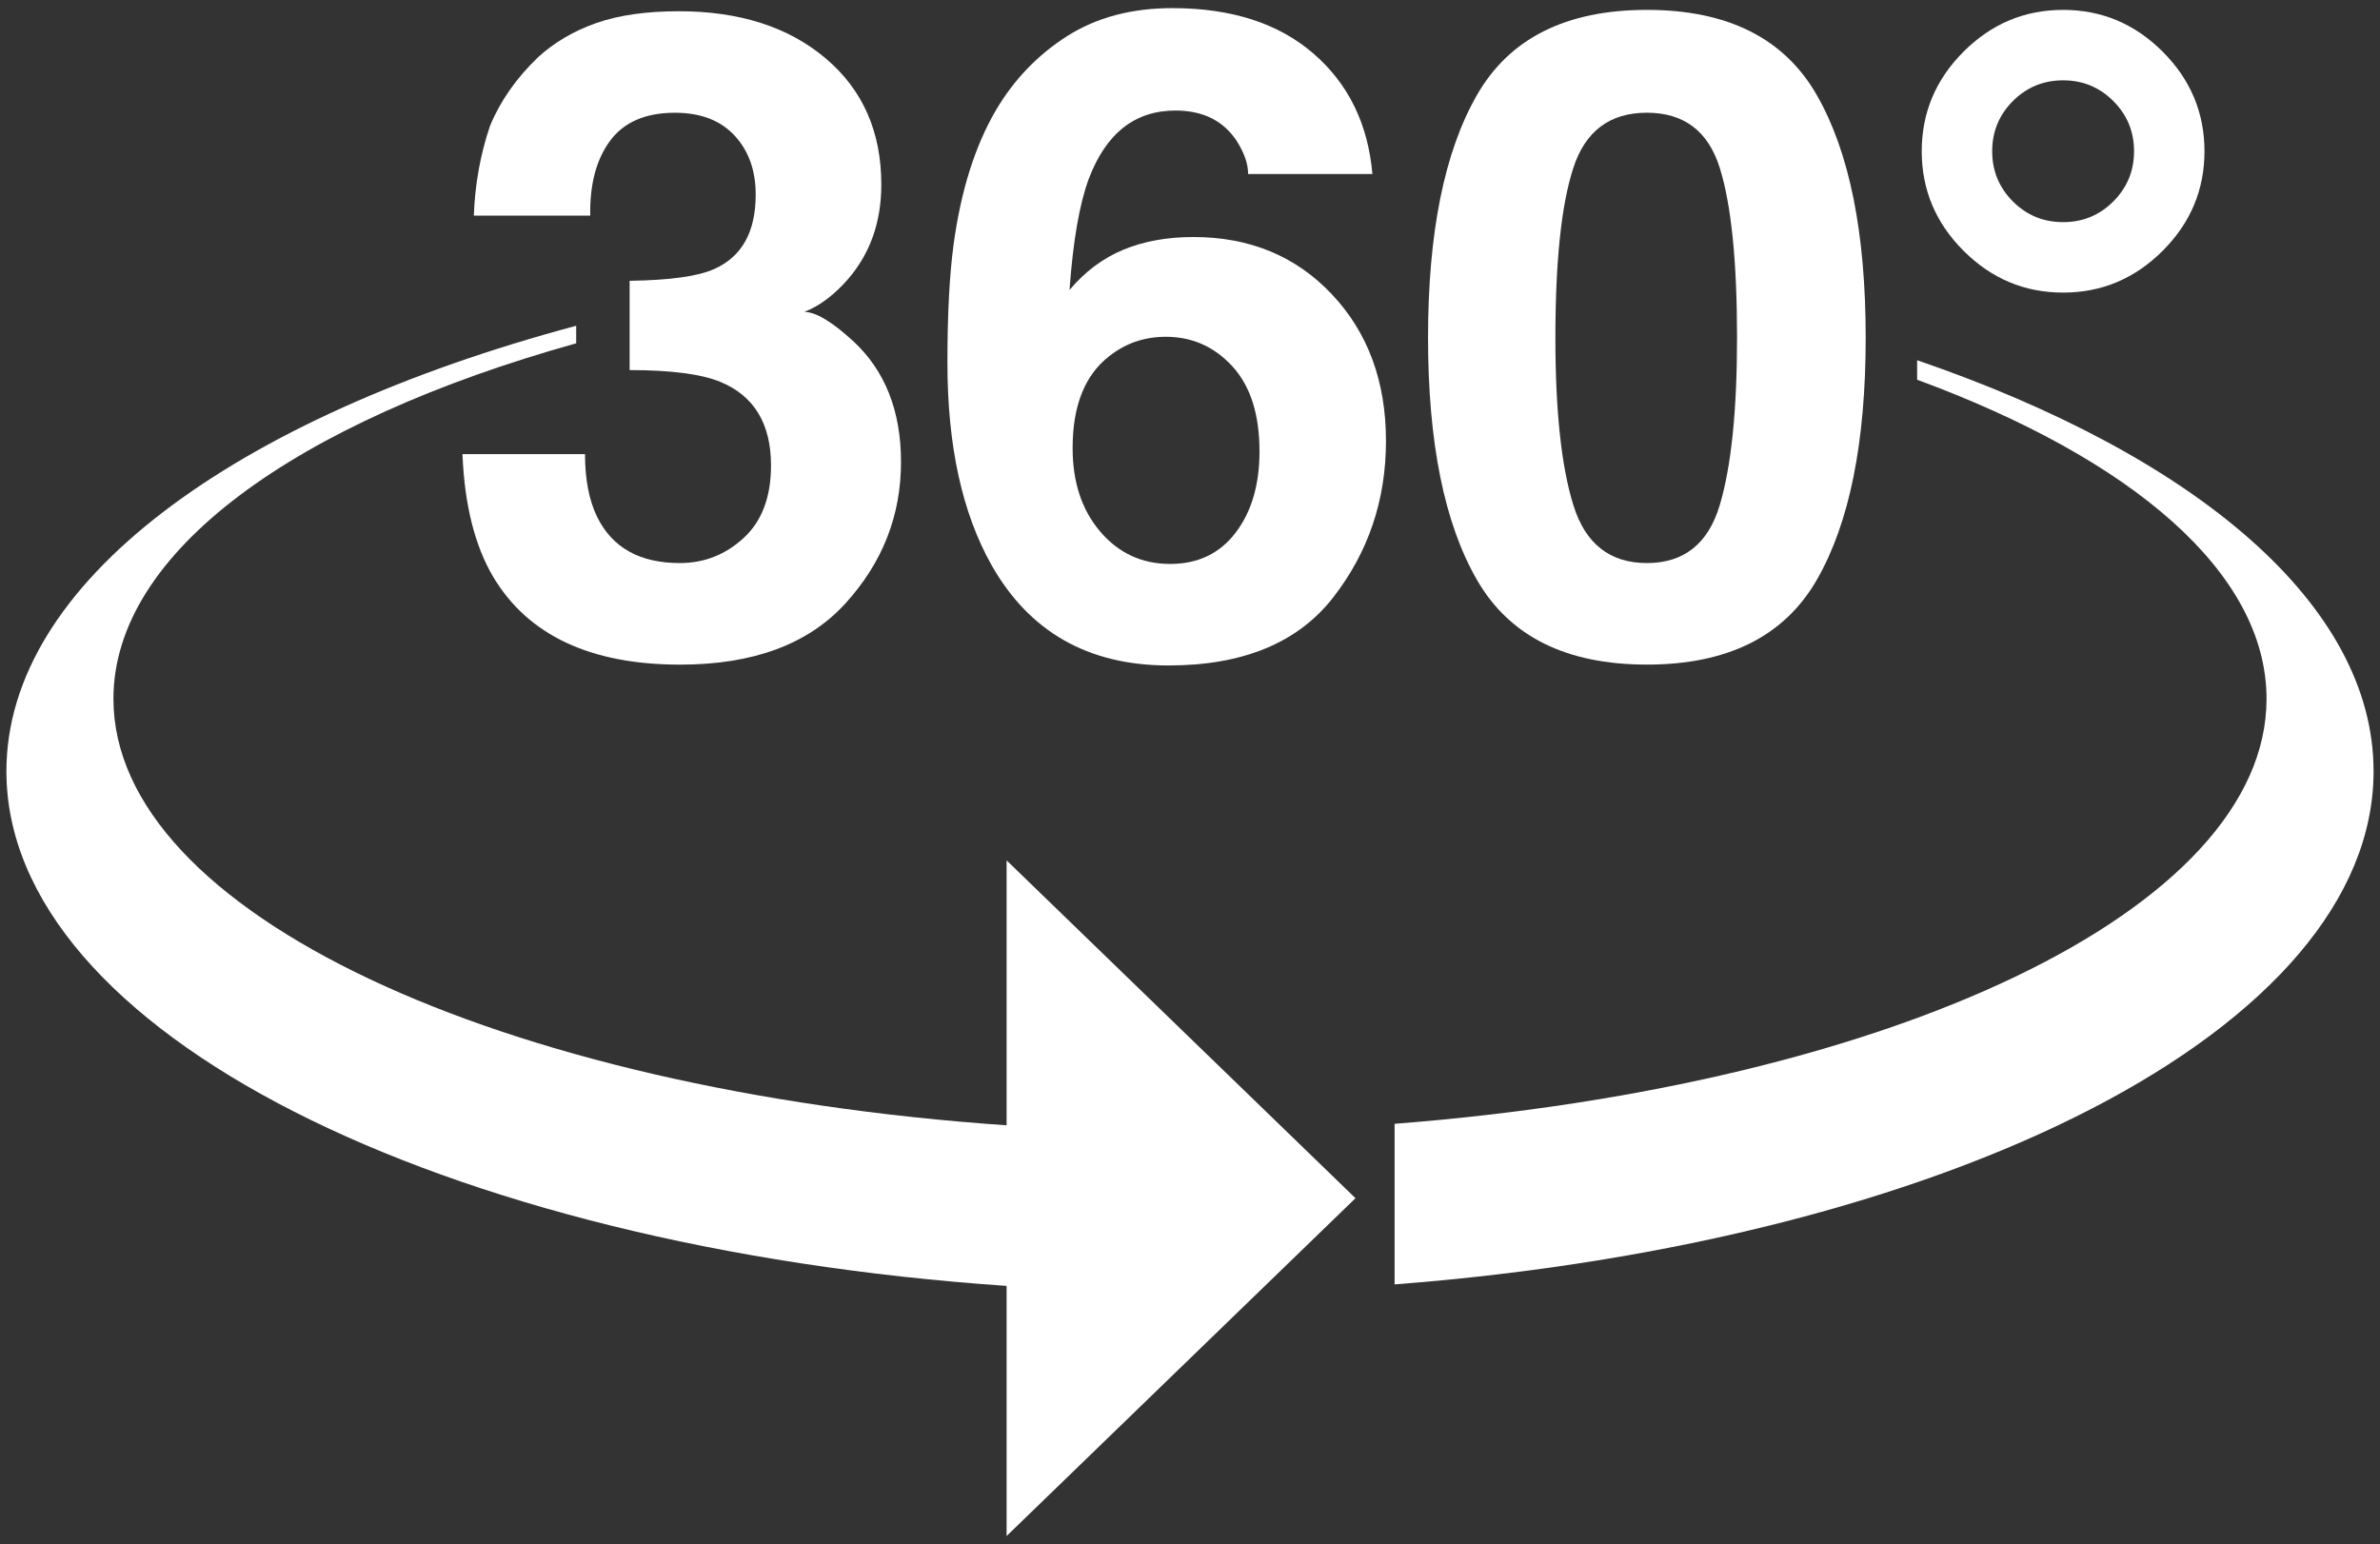 <?xml version="1.0" encoding="utf-8"?>
<!-- Generator: Adobe Illustrator 16.0.0, SVG Export Plug-In . SVG Version: 6.00 Build 0)  -->
<!DOCTYPE svg PUBLIC "-//W3C//DTD SVG 1.1//EN" "http://www.w3.org/Graphics/SVG/1.1/DTD/svg11.dtd">
<svg version="1.1" id="圖層_1" xmlns="http://www.w3.org/2000/svg" xmlns:xlink="http://www.w3.org/1999/xlink" x="0px" y="0px"
	 width="131px" height="85px" viewBox="0 0 131 85" enable-background="new 0 0 131 85" xml:space="preserve">
<rect x="0" y="0" width="131" height="85" fill="#333333" stroke="none"/>
<g>
	<g>
		<path fill="#FFFFFF" d="M32.2,24.996c0,1.397,0.225,2.554,0.673,3.469c0.833,1.687,2.347,2.53,4.542,2.53
			c1.346,0,2.52-0.461,3.521-1.385c1.001-0.923,1.502-2.252,1.502-3.986c0-2.297-0.929-3.831-2.786-4.602
			c-1.058-0.434-2.723-0.65-4.996-0.65v-4.915c2.225-0.032,3.777-0.249,4.658-0.65c1.52-0.675,2.281-2.039,2.281-4.095
			c0-1.333-0.389-2.417-1.166-3.252s-1.871-1.253-3.28-1.253c-1.618,0-2.808,0.515-3.568,1.542c-0.761,1.028-1.125,2.401-1.093,4.12
			h-6.408c0.064-1.735,0.361-3.381,0.891-4.939c0.562-1.365,1.443-2.626,2.647-3.782c0.898-0.819,1.965-1.445,3.201-1.879
			c1.235-0.434,2.751-0.65,4.548-0.65c3.337,0,6.028,0.863,8.074,2.59c2.046,1.727,3.068,4.043,3.068,6.95
			c0,2.056-0.61,3.791-1.831,5.204c-0.771,0.883-1.574,1.486-2.409,1.807c0.626,0,1.526,0.538,2.698,1.614
			c1.75,1.623,2.626,3.839,2.626,6.649c0,2.955-1.023,5.553-3.068,7.793c-2.046,2.241-5.074,3.361-9.085,3.361
			c-4.942,0-8.375-1.614-10.3-4.842c-1.011-1.718-1.573-3.967-1.685-6.746H32.2z"/>
		<path fill="#FFFFFF" d="M68.699,9.578c0-0.562-0.217-1.181-0.651-1.855c-0.739-1.092-1.854-1.638-3.349-1.638
			c-2.232,0-3.822,1.252-4.77,3.758c-0.514,1.382-0.867,3.421-1.06,6.119c0.851-1.012,1.839-1.75,2.963-2.216
			c1.124-0.466,2.409-0.699,3.855-0.699c3.1,0,5.641,1.052,7.625,3.156c1.982,2.104,2.975,4.794,2.975,8.07
			c0,3.261-0.973,6.135-2.914,8.625c-1.944,2.49-4.963,3.734-9.059,3.734c-4.401,0-7.645-1.838-9.733-5.517
			c-1.622-2.875-2.433-6.585-2.433-11.13c0-2.666,0.112-4.834,0.337-6.505c0.401-2.971,1.18-5.444,2.336-7.42
			c0.996-1.686,2.301-3.043,3.915-4.071c1.614-1.027,3.545-1.542,5.794-1.542c3.245,0,5.831,0.832,7.757,2.494
			s3.011,3.875,3.253,6.637H68.699z M60.556,29.26c1.012,1.189,2.296,1.783,3.855,1.783c1.525,0,2.726-0.574,3.601-1.723
			c0.875-1.148,1.313-2.638,1.313-4.469c0-2.039-0.498-3.602-1.493-4.686c-0.996-1.084-2.216-1.626-3.662-1.626
			c-1.173,0-2.208,0.353-3.108,1.06c-1.349,1.044-2.023,2.73-2.023,5.059C59.038,26.538,59.544,28.072,60.556,29.26z"/>
		<path fill="#FFFFFF" d="M100.006,5.242c1.791,3.132,2.686,7.581,2.686,13.346c0,5.766-0.895,10.207-2.686,13.322
			c-1.791,3.116-4.91,4.674-9.359,4.674s-7.568-1.558-9.359-4.674c-1.791-3.115-2.686-7.556-2.686-13.322
			c0-5.766,0.895-10.214,2.686-13.346s4.91-4.698,9.359-4.698S98.215,2.11,100.006,5.242z M86.6,27.803
			c0.658,2.128,2.007,3.192,4.047,3.192c2.039,0,3.377-1.063,4.012-3.192c0.633-2.128,0.951-5.199,0.951-9.215
			c0-4.208-0.318-7.323-0.951-9.347c-0.635-2.024-1.973-3.036-4.012-3.036c-2.04,0-3.389,1.012-4.047,3.036
			c-0.66,2.024-0.988,5.14-0.988,9.347C85.611,22.604,85.939,25.675,86.6,27.803z"/>
		<path fill="#FFFFFF" d="M113.558,0.544c2.12,0,3.946,0.767,5.481,2.301c1.533,1.534,2.3,3.36,2.3,5.48s-0.767,3.947-2.3,5.48
			c-1.535,1.534-3.361,2.301-5.481,2.301s-3.946-0.767-5.481-2.301c-1.533-1.533-2.301-3.36-2.301-5.48s0.768-3.947,2.301-5.48
			C109.611,1.311,111.438,0.544,113.558,0.544z M109.654,8.325c0,1.083,0.381,2.004,1.14,2.764c0.76,0.76,1.681,1.139,2.764,1.139
			s2.003-0.379,2.763-1.139s1.141-1.681,1.141-2.764c0-1.083-0.381-2.004-1.141-2.763c-0.76-0.76-1.68-1.14-2.763-1.14
			s-2.004,0.38-2.764,1.14C110.035,6.321,109.654,7.243,109.654,8.325z"/>
	</g>
	<g>
		<path fill="#FFFFFF" d="M105.523,19.829v1.074c11.82,4.355,19.232,10.613,19.232,17.567c0,11.608-20.654,21.276-47.994,23.392
			v8.84c30.611-2.348,53.885-14.101,53.885-28.247C130.646,33.26,120.813,25.077,105.523,19.829z"/>
		<path fill="#FFFFFF" d="M55.405,61.945C27.489,60.019,6.244,50.243,6.244,38.47c0-8.108,10.078-15.27,25.47-19.572v-0.965
			C12.912,22.962,0.353,32.063,0.353,42.455c0,14.325,23.867,26.194,55.052,28.33v13.769l19.204-18.596L55.405,47.361V61.945z"/>
	</g>
</g>
</svg>

